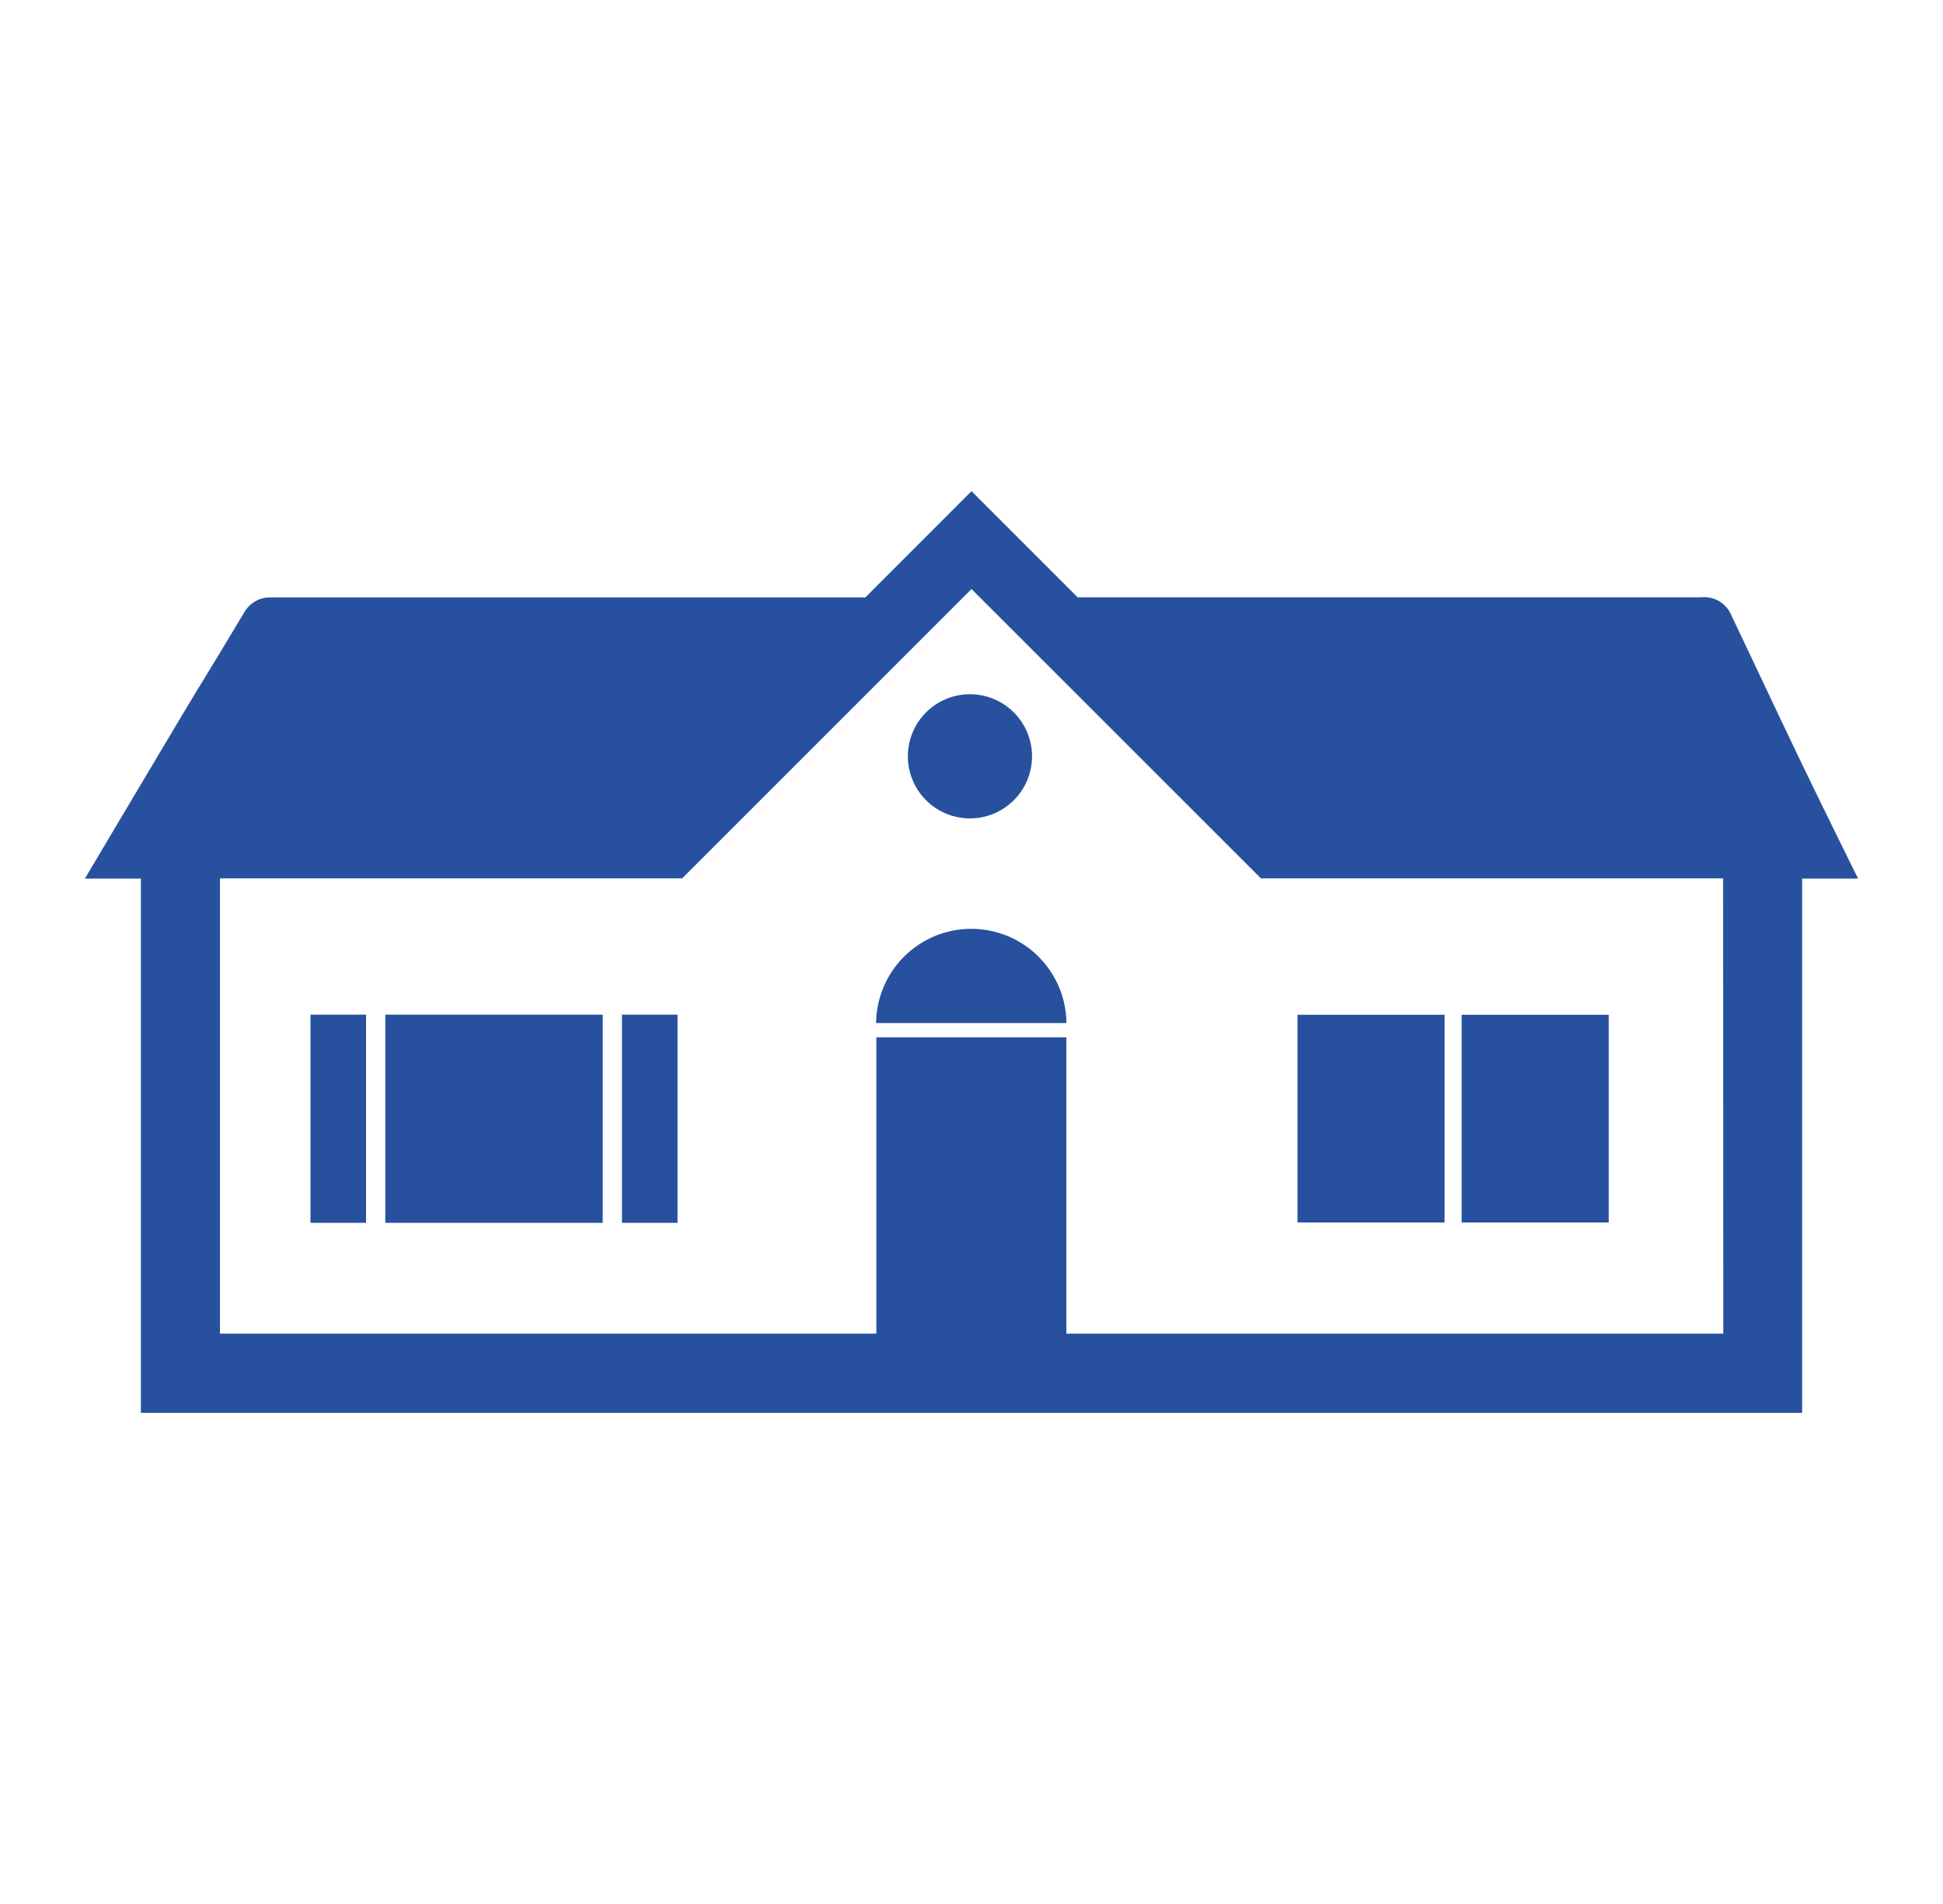 <svg data-name="Layer 1" xmlns="http://www.w3.org/2000/svg" viewBox="0 0 400 392"><defs><style>.cls-1{fill:#27519e;}</style></defs><title>i-mortgages</title><path class="cls-1" d="M219.54,210.62v-.24a19.59,19.59,0,0,0-39.17,0v.24Z"/><rect class="cls-1" x="63.92" y="208.9" width="11.44" height="42.86"/><rect class="cls-1" x="128.04" y="208.9" width="11.44" height="42.86"/><rect class="cls-1" x="79.32" y="208.9" width="44.76" height="42.86"/><path class="cls-1" d="M356.21,126.21a6,6,0,0,0-6-3.23H221.85L200,101.12,178.15,123H55.82a6.12,6.12,0,0,0-5.54,3.08c-15,25-.25,0-32.8,54.8H29v110H371v-110h11.51C369.05,153.59,369.34,153.88,356.21,126.21Zm-1.44,148.36H219.53v-61H180.41v61H45.28V180.84h95.15L200,121.27l59.58,59.57h95.15Z"/><rect class="cls-1" x="267.11" y="208.92" width="30.28" height="42.77"/><rect class="cls-1" x="300.9" y="208.92" width="30.28" height="42.77"/><path class="cls-1" d="M212.46,155.69a12.78,12.78,0,1,1-12.79-12.76h0A12.79,12.79,0,0,1,212.46,155.69Z"/></svg>